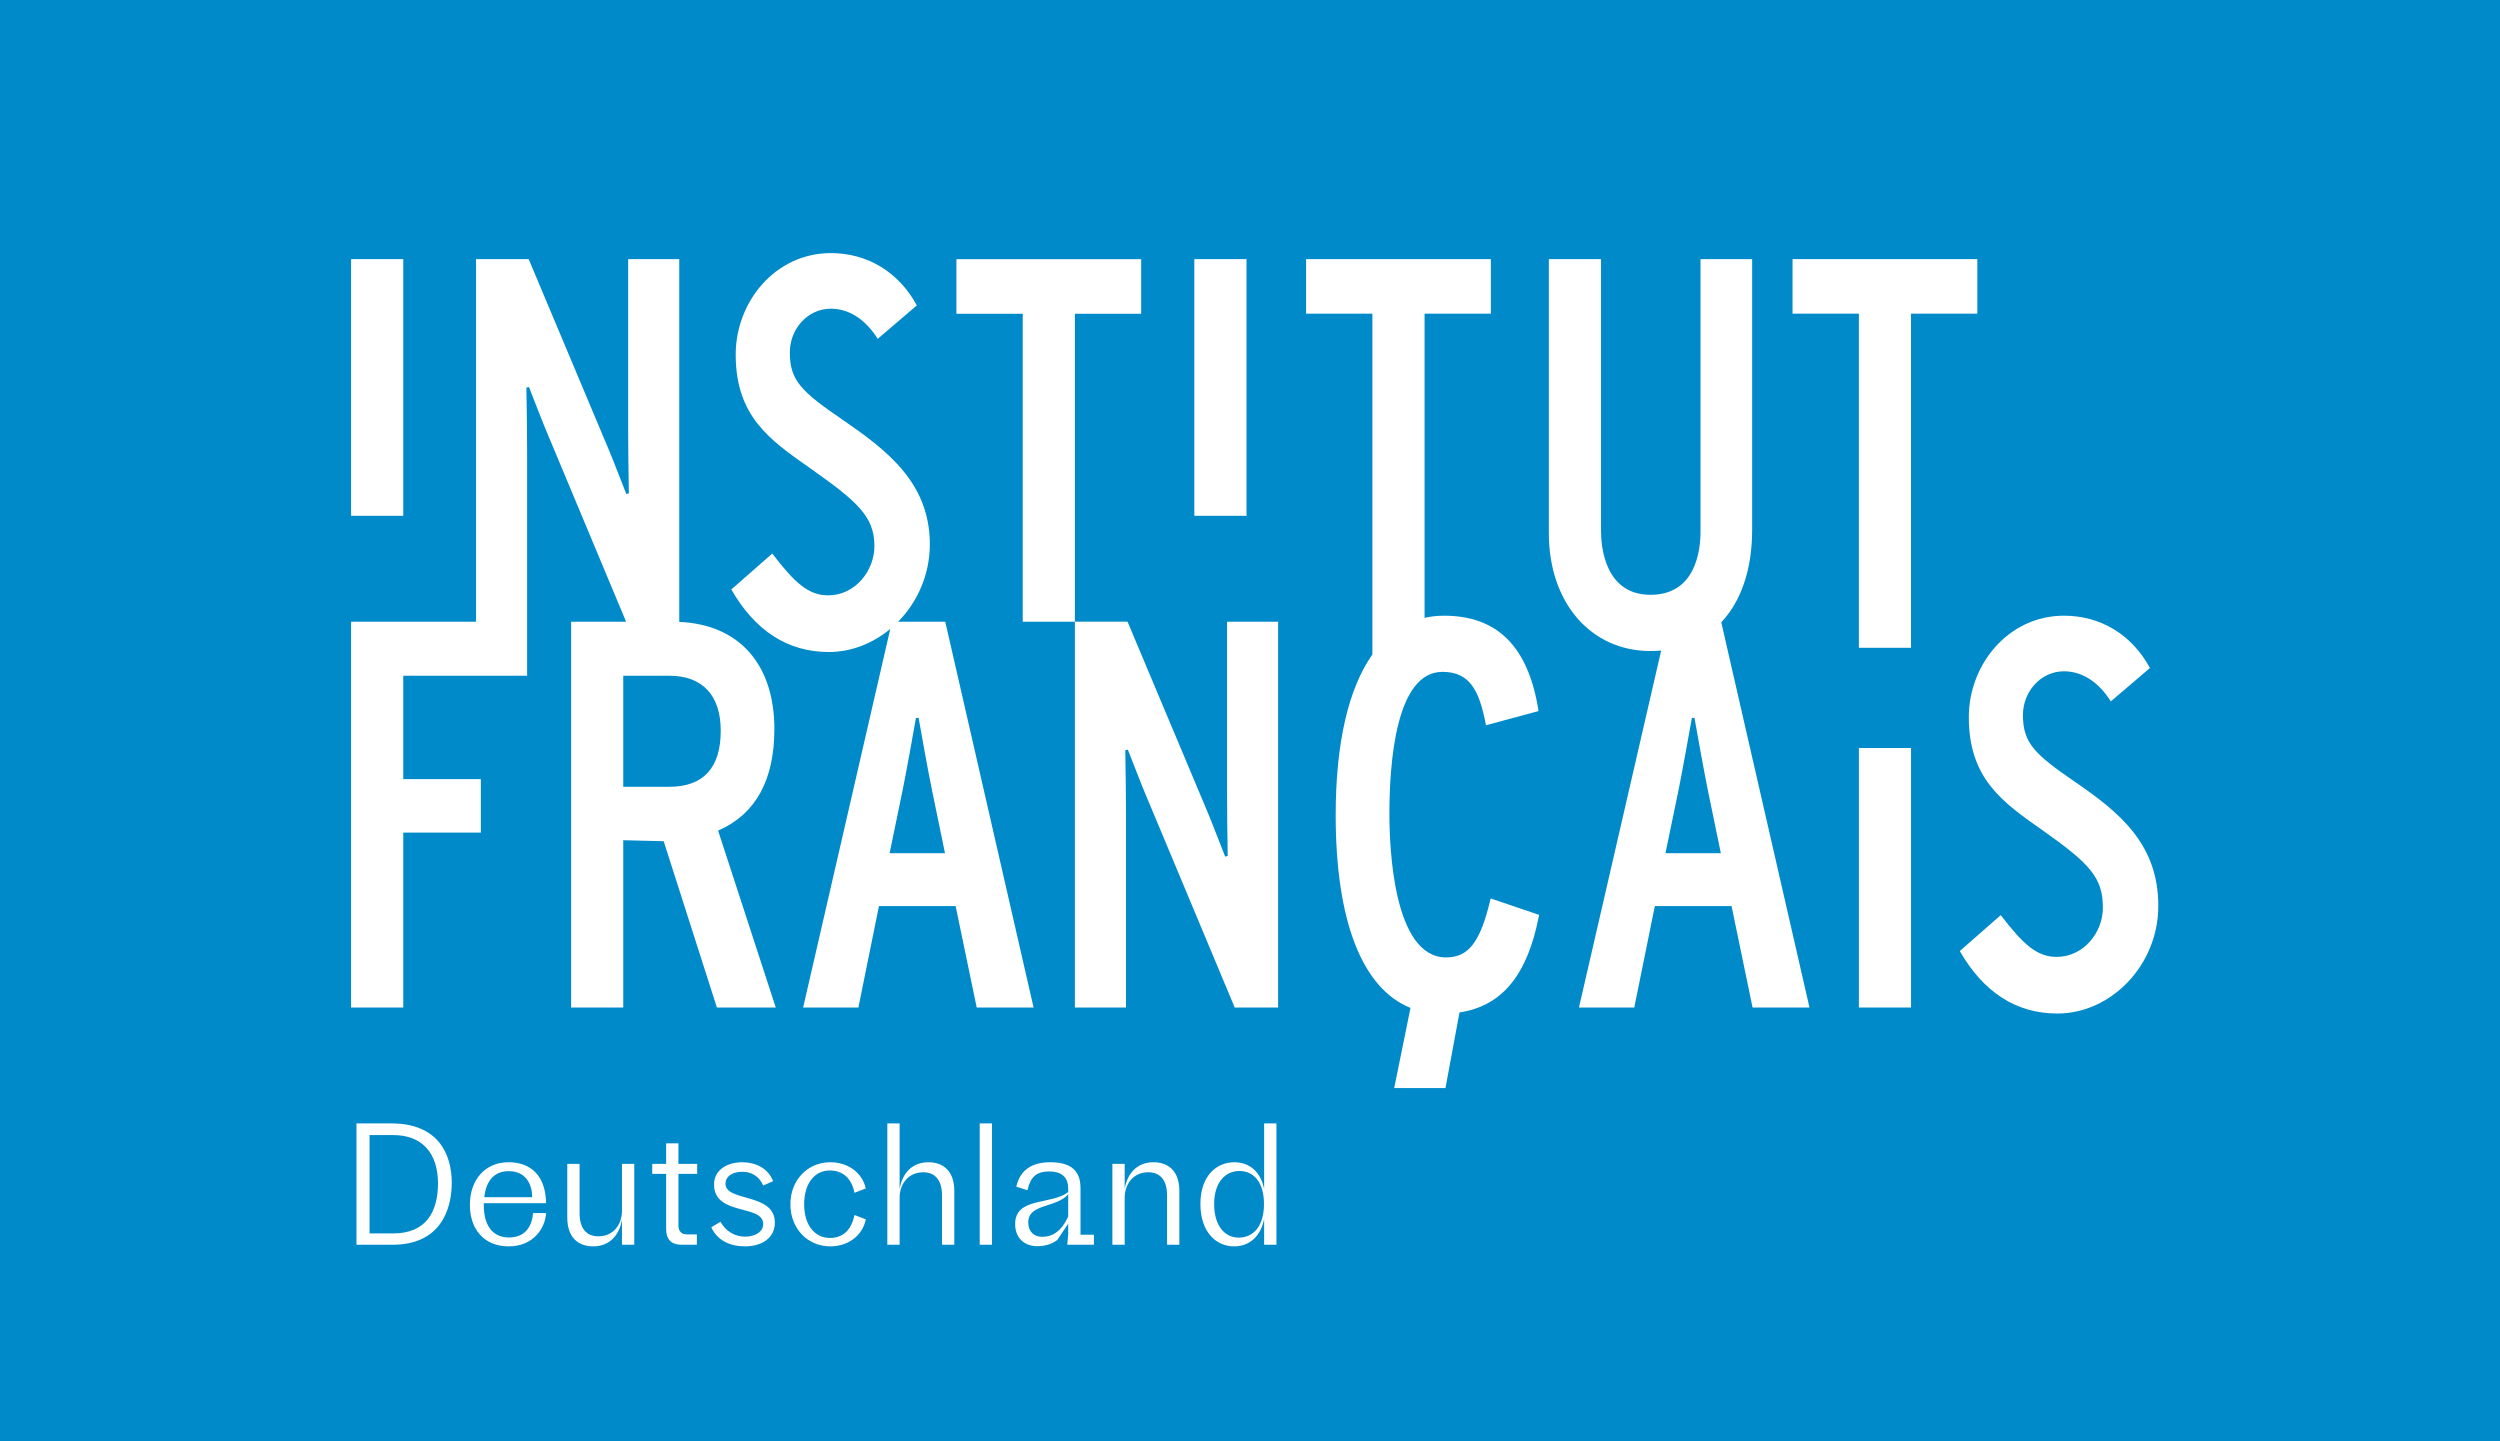 <?xml version="1.0" encoding="utf-8"?>
<!-- Generator: Adobe Illustrator 22.1.0, SVG Export Plug-In . SVG Version: 6.00 Build 0)  -->
<svg version="1.1" id="Ebene_1" xmlns="http://www.w3.org/2000/svg" xmlns:xlink="http://www.w3.org/1999/xlink" x="0px" y="0px"
	 viewBox="0 0 320.009 184.467" style="enable-background:new 0 0 320.009 184.467;" xml:space="preserve">
<style type="text/css">
	.st0{fill:#008AC9;}
	.st1{fill:#FFFFFF;}
</style>
<rect class="st0" width="320.009" height="184.467"/>
<g>
	<rect x="44.942" y="33.169" class="st1" width="6.678" height="32.856"/>
	<polygon class="st1" points="146.075,40.164 146.075,33.176 122.427,33.176 122.427,40.164 130.915,40.164 130.915,79.581 
		137.59,79.581 137.59,40.164 	"/>
	<rect x="152.88" y="33.169" class="st1" width="6.677" height="32.856"/>
	<path class="st1" d="M224.281,67.83V33.169h-6.609v34.875c0,2.434-0.626,8.093-6.399,8.093c-5.875,0-6.335-6.245-6.335-8.163
		V33.169h-6.681v35.08c0,8.882,5.353,15.085,13.016,15.085c0.469,0,0.919-0.029,1.363-0.061l-10.524,45.693h7.081l2.634-12.985
		h9.818l2.691,12.985h7.284l-11.291-49.311C222.857,76.971,224.281,72.917,224.281,67.83 M213.185,109.214l1.686-8.143
		c0.524-2.616,1.25-6.689,1.697-9.178h0.331c0.442,2.5,1.181,6.61,1.694,9.178l1.681,8.143H213.185z"/>
	<polygon class="st1" points="253.105,33.169 229.454,33.169 229.454,40.148 237.942,40.148 237.942,82.92 244.617,82.92 
		244.617,40.148 253.105,40.148 	"/>
	<path class="st1" d="M92.064,106.255c4.682-2.09,7.058-6.437,7.058-12.931c0-8.326-4.539-13.391-12.174-13.719V33.169h-6.542
		v21.746c0,1.839,0.038,5.76,0.09,8.238l-0.328,0.079l-0.538-1.384c-0.709-1.824-1.548-3.965-2.1-5.227l-9.856-23.452h-6.739v46.412
		H44.94v49.385h6.68v-22.39h9.931v-6.844H51.62V86.495h15.852V57.856c0-1.834-0.036-5.756-0.091-8.24l0.331-0.077l0.538,1.397
		c0.715,1.822,1.551,3.961,2.097,5.221l9.796,23.424h-7.036v49.385h6.672v-21.415l5.174,0.127l6.812,21.288h7.536l-7.386-22.658
		L92.064,106.255 M85.659,100.712h-5.88V86.495h5.88c4.249,0,6.598,2.495,6.598,7.037C92.257,98.296,90.03,100.712,85.659,100.712"
		/>
	<path class="st1" d="M114.964,79.581c2.466-2.511,4.059-6.022,4.059-9.912c0-7.93-5.591-12.102-11.228-15.981
		c-5.235-3.573-6.695-5.012-6.695-8.566c0-3.044,2.307-5.607,5.251-5.607c2.434,0,4.498,1.479,6.002,3.856l5.003-4.276
		c-2.28-4.221-6.269-6.697-11.002-6.697c-7.113,0-12.182,6.222-12.182,12.986c0,7.875,4.313,10.891,9.417,14.472
		c6.074,4.282,8.339,6.206,8.339,10.044c0,3.185-2.481,6.307-5.918,6.307c-2.517,0-4.258-1.568-7.159-5.35l-5.239,4.596
		c3.026,5.286,7.215,8.007,12.483,8.007c2.897,0,5.643-1.111,7.864-2.958l-11.156,48.464h7.075l2.63-12.985h9.814l2.699,12.985h7.28
		l-11.306-49.385H114.964 M113.873,109.214l1.681-8.143c0.527-2.616,1.255-6.689,1.691-9.178h0.34c0.444,2.5,1.173,6.61,1.699,9.178
		l1.678,8.143H113.873z"/>
	<path class="st1" d="M157.066,101.321c0,1.849,0.035,5.766,0.085,8.248l-0.329,0.078l-0.537-1.387
		c-0.712-1.815-1.548-3.964-2.097-5.23l-9.857-23.45h-6.741v49.386h6.543v-24.688c0-1.842-0.042-5.759-0.092-8.244l0.329-0.077
		l0.538,1.383c0.715,1.823,1.545,3.971,2.1,5.233l11.04,26.393h5.557V79.58h-6.539V101.321"/>
	<rect x="237.945" y="95.751" class="st1" width="6.675" height="33.215"/>
	<path class="st1" d="M265.632,100.101c-5.221-3.58-6.688-5.004-6.688-8.572c0-3.032,2.306-5.599,5.251-5.599
		c2.433,0,4.5,1.474,5.998,3.851l5.006-4.274c-2.279-4.219-6.264-6.696-10.996-6.696c-7.116,0-12.188,6.228-12.188,12.995
		c0,7.866,4.313,10.884,9.42,14.459c6.074,4.291,7.743,6.076,7.743,9.924c0,3.179-2.472,6.297-5.919,6.297
		c-2.514,0-4.258-1.565-7.155-5.346l-5.245,4.597c3.029,5.28,7.224,7.999,12.491,7.999c6.86,0,12.922-6.176,12.922-13.783
		C276.272,108.024,271.281,103.977,265.632,100.101"/>
	<path class="st1" d="M190.782,115.127c-1.3,5.477-2.793,7.424-5.682,7.424c-6.73,0-7.251-14.037-7.251-18.342
		c0-6.793,0.877-18.208,6.791-18.208c3.554,0,4.721,2.461,5.549,6.712l0.022,0.122l6.733-1.818l-0.019-0.097
		c-1.295-8.149-5.249-12.109-12.089-12.109c-0.867,0-1.695,0.095-2.487,0.272V40.147h8.485v-6.978h-23.647v6.978h8.485v43.628
		c-3.052,4.308-4.7,11.309-4.7,20.571c0,13.53,3.392,22.19,9.576,24.667l-2.086,10.262h6.564l1.794-9.678
		c5.461-0.827,8.706-4.797,10.168-12.371l0.022-0.119l-6.195-2.103L190.782,115.127"/>
	<path class="st1" d="M161.814,159.332h1.574v-15.53h-1.574v8.386c-0.455-2.236-1.905-3.417-3.83-3.417
		c-2.216,0-4.328,1.698-4.328,5.322c0,3.686,2.071,5.446,4.307,5.446c1.926,0,3.396-1.222,3.851-3.5V159.332z M155.416,154.114
		c0-2.858,1.512-4.224,3.23-4.224c1.823,0,3.148,1.428,3.148,4.224c0,2.816-1.325,4.307-3.251,4.307
		C156.866,158.421,155.416,157.013,155.416,154.114 M143.963,159.332v-6.067c0-1.553,0.994-3.21,3.023-3.21
		c1.595,0,2.402,1.118,2.402,2.941v6.336h1.574v-6.896c0-2.443-1.325-3.665-3.313-3.665c-1.947,0-3.313,1.243-3.686,3.417v-3.209
		h-1.574v10.353H143.963z M135.347,158.71l1.387-2.07v1.387l-0.124,1.305h3.416v-1.284h-1.718v-5.964
		c0-2.236-1.222-3.313-3.893-3.313c-2.34,0-3.851,1.015-4.328,3.127l1.429,0.456c0.393-1.636,1.056-2.402,2.795-2.402
		c1.678,0,2.423,0.828,2.423,2.195v0.434c-2.071,1.678-6.792,0.601-6.792,4.1c0,1.802,1.201,2.837,2.837,2.837
		C133.711,159.518,134.643,159.27,135.347,158.71 M133.4,158.317c-1.035,0-1.78-0.663-1.78-1.864c0-2.401,3.623-1.822,5.114-3.582
		v2.858C135.864,157.592,134.767,158.317,133.4,158.317 M126.981,143.802h-1.574v15.53h1.574V143.802z M115.155,159.332v-6.067
		c0-1.553,0.994-3.21,3.023-3.21c1.594,0,2.402,1.118,2.402,2.941v6.336h1.573v-6.896c0-2.443-1.325-3.665-3.313-3.665
		c-1.946,0-3.313,1.243-3.685,3.417v-8.386h-1.574v15.53H115.155z M101.175,154.155c0,3.147,2.237,5.384,5.115,5.384
		c2.236,0,4.12-1.346,4.534-3.458l-1.449-0.559c-0.393,1.925-1.47,2.94-3.147,2.94c-1.864,0-3.293-1.553-3.293-4.307
		c0-2.712,1.367-4.328,3.272-4.328c1.636,0,2.795,0.953,3.168,2.858l1.449-0.559c-0.455-2.05-2.319-3.355-4.534-3.355
		C103.412,148.771,101.175,151.008,101.175,154.155 M98.958,151.194c-0.642-1.698-2.299-2.423-3.955-2.423
		c-1.926,0-3.603,0.994-3.603,2.837c0,4.079,6.294,2.506,6.294,5.073c0,0.973-0.993,1.615-2.339,1.615
		c-1.263,0-2.464-0.683-3.127-1.905l-1.18,0.704c0.766,1.678,2.381,2.444,4.307,2.444c2.298,0,3.83-1.181,3.83-3.023
		c0-3.893-6.315-2.63-6.315-4.991c0-0.952,0.87-1.532,2.153-1.532c1.16,0,2.154,0.559,2.671,1.76L98.958,151.194z M85.269,157.323
		c0,1.387,0.725,2.009,1.967,2.009h1.967v-1.326H87.92c-0.684,0-1.077-0.393-1.077-1.159v-6.585h2.402v-1.283h-2.402v-2.63h-1.574
		v2.63h-1.781v1.283h1.781V157.323z M79.614,148.979v6.066c0,1.553-0.994,3.21-3.023,3.21c-1.595,0-2.402-1.118-2.402-2.94v-6.336
		h-1.574v6.895c0,2.443,1.325,3.665,3.313,3.665c1.946,0,3.313-1.243,3.686-3.417v3.21h1.573v-10.353H79.614z M65.117,149.91
		c2.174,0,3.002,1.657,3.002,3.334H61.99C62.239,151.008,63.378,149.91,65.117,149.91 M69.9,155.273h-1.657
		c-0.165,1.698-0.973,3.127-3.105,3.127c-2.092,0-3.21-1.553-3.21-4.121v-0.269H69.9c-0.041-3.251-1.719-5.239-4.804-5.239
		c-2.961,0-4.949,2.195-4.949,5.467c0,3.023,1.74,5.301,4.97,5.301C68.285,159.539,69.796,157.199,69.9,155.273 M50.329,157.882
		h-3.023v-12.589h3.023c3.665,0,5.715,2.257,5.736,6.15C56.065,155.066,54.595,157.882,50.329,157.882 M45.629,143.802v15.53h4.617
		c6.192,0,7.579-4.576,7.579-7.931c0-3.748-1.801-7.599-7.703-7.599H45.629z"/>
</g>
</svg>

